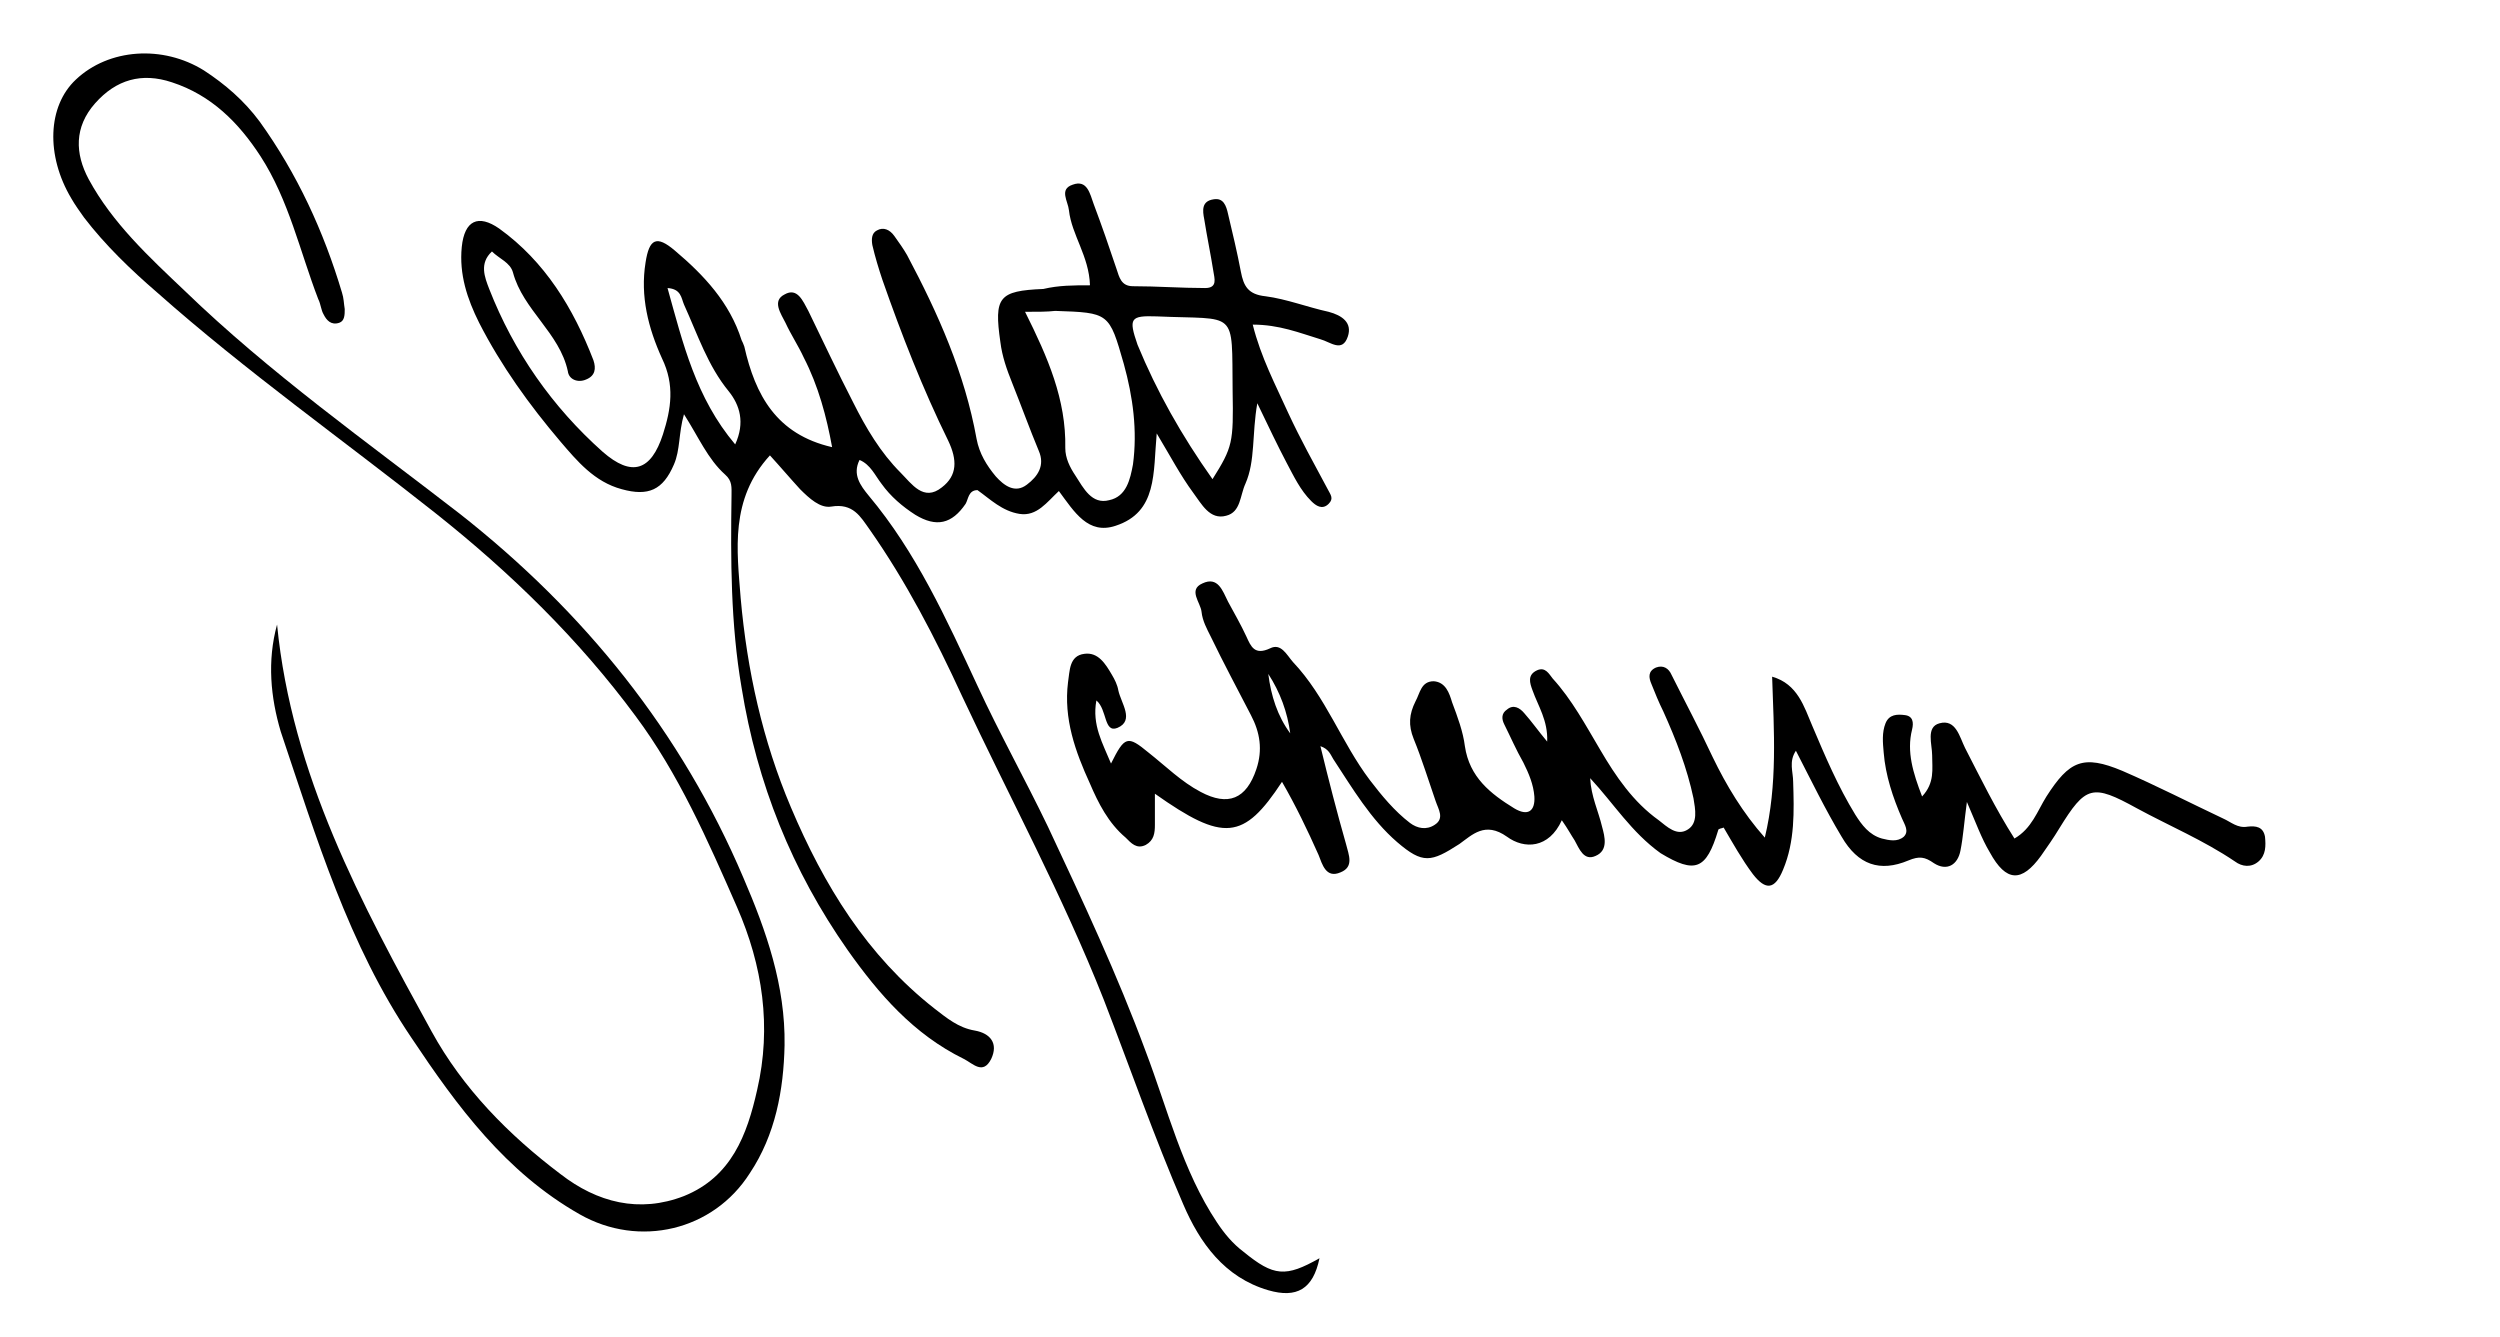 <?xml version="1.0" encoding="utf-8"?>
<!-- Generator: Adobe Illustrator 23.0.1, SVG Export Plug-In . SVG Version: 6.00 Build 0)  -->
<svg version="1.1" id="Layer_1" xmlns="http://www.w3.org/2000/svg" xmlns:xlink="http://www.w3.org/1999/xlink" x="0px" y="0px"
	 viewBox="0 0 273.4 146.2" style="enable-background:new 0 0 273.4 146.2;" xml:space="preserve">
<g>
	<g>
		<path d="M119.2,31.2c-0.1-3.2-2-5.5-2.3-8.2c-0.1-1-1.1-2.3,0.4-2.8c1.6-0.6,1.9,1,2.3,2.1c0.9,2.4,1.7,4.7,2.5,7.1
			c0.3,0.9,0.5,1.9,1.8,1.9c2.6,0,5.3,0.2,7.9,0.2c1.4,0,1-1.1,0.9-1.8c-0.3-1.9-0.7-3.8-1-5.7c-0.2-1-0.3-2,1-2.2
			c1.1-0.2,1.4,0.7,1.6,1.6c0.5,2.1,1,4.2,1.4,6.3c0.3,1.6,0.8,2.5,2.7,2.7c2.3,0.3,4.6,1.2,6.9,1.7c1.5,0.4,2.6,1.2,2.1,2.7
			c-0.6,1.8-1.9,0.6-3,0.3c-2.3-0.7-4.5-1.6-7.4-1.6c0.9,3.6,2.5,6.6,3.9,9.7c1.3,2.8,2.8,5.5,4.3,8.3c0.3,0.6,0.7,1,0.1,1.6
			c-0.7,0.7-1.4,0.2-1.9-0.3c-1.2-1.2-1.9-2.7-2.7-4.2c-1-1.9-1.9-3.8-3.2-6.5c-0.6,3.4-0.2,6.3-1.3,8.8c-0.6,1.3-0.5,3.1-2.1,3.5
			c-1.8,0.5-2.7-1.3-3.6-2.5c-1.4-1.9-2.5-4-4-6.5c-0.4,4.3,0.1,8.6-4.5,10.1c-3,1-4.5-1.5-6.2-3.8c-1.3,1.2-2.4,2.8-4.3,2.5
			c-1.9-0.3-3.2-1.6-4.6-2.6c-1,0-1,1-1.3,1.5c-1.5,2.2-3.2,2.6-5.5,1.2c-1.4-0.9-2.7-2-3.7-3.4c-0.7-0.9-1.2-2.1-2.4-2.6
			c-0.8,1.6,0.1,2.8,1,3.9c5.2,6.2,8.5,13.5,11.9,20.8c2.4,5.2,5.2,10.2,7.7,15.4c3.8,8.1,7.6,16.2,10.7,24.6c2.4,6.3,4,13,7.8,18.7
			c0.8,1.2,1.7,2.3,2.9,3.2c3.3,2.7,4.6,2.8,8.3,0.7c-0.7,3.4-2.5,4.4-5.6,3.5c-4.8-1.4-7.5-5.2-9.3-9.4c-3.2-7.4-5.8-14.9-8.7-22.4
			c-4.5-11.4-10.3-22.1-15.5-33.2c-2.9-6.3-6.1-12.5-10.1-18.2c-1-1.4-1.8-2.9-4.2-2.5c-1.2,0.2-2.4-0.9-3.4-1.9
			c-1.1-1.2-2.2-2.5-3.3-3.7c-4.4,4.8-3.6,10.4-3.2,15.6c0.7,7.9,2.4,15.6,5.5,22.9c3.6,8.5,8.3,16.2,15.7,22c1.3,1,2.6,2.1,4.4,2.4
			c1.7,0.3,2.6,1.4,1.8,3.1c-0.9,1.8-2,0.5-3,0c-5.5-2.7-9.3-7.1-12.7-11.9c-6.1-8.7-9.9-18.2-11.6-28.7c-1.2-7-1.2-14-1.1-21
			c0-0.9,0.1-1.6-0.7-2.3c-1.9-1.7-2.9-4.1-4.5-6.6c-0.6,2.1-0.4,3.9-1.1,5.5c-1.2,2.8-2.8,3.5-5.7,2.7c-3-0.8-4.9-3.1-6.7-5.2
			c-3.4-4-6.5-8.3-8.9-13c-1.3-2.6-2.2-5.3-1.9-8.3c0.3-2.9,1.8-3.6,4.1-2c5,3.6,8.1,8.7,10.3,14.4c0.3,0.9,0.2,1.7-0.8,2.1
			c-0.9,0.4-1.9,0-2-0.9c-0.9-4.2-4.9-6.7-6-10.8c-0.3-1.1-1.5-1.5-2.3-2.3c-1.4,1.3-0.8,2.8-0.3,4.1c2.7,6.9,6.9,12.9,12.4,17.8
			c3.2,2.8,5.3,2.1,6.6-1.9c0.9-2.8,1.3-5.4-0.1-8.3c-1.5-3.3-2.4-6.8-1.8-10.5c0.4-2.6,1.2-3,3.2-1.3c3.2,2.7,6,5.7,7.3,9.8
			c0.1,0.2,0.2,0.4,0.3,0.7c1.2,5.3,3.5,9.6,9.6,11c-0.6-3.3-1.5-6.7-3.1-9.8c-0.6-1.3-1.4-2.5-2-3.8c-0.5-1-1.5-2.4-0.1-3.1
			c1.4-0.8,2,0.7,2.6,1.8c1.6,3.3,3.2,6.7,4.9,10c1.4,2.8,3,5.5,5.2,7.7c1.2,1.2,2.5,3.2,4.5,1.6c1.7-1.3,1.7-3,0.7-5.1
			c-2.8-5.7-5.1-11.6-7.2-17.6c-0.4-1.2-0.8-2.5-1.1-3.8c-0.1-0.6-0.1-1.3,0.5-1.6c0.7-0.4,1.4-0.1,1.9,0.6c0.5,0.7,1,1.4,1.4,2.1
			c3.4,6.4,6.3,12.9,7.6,20.1c0.3,1.6,1.1,2.9,2.1,4.1c0.9,1,2.1,1.9,3.4,0.9c1.2-0.9,2-2.1,1.3-3.7c-1-2.4-1.9-4.9-2.9-7.4
			c-0.6-1.5-1.1-2.9-1.3-4.5c-0.7-4.9-0.2-5.6,4.7-5.8C115.8,31.2,117.4,31.2,119.2,31.2z M112.1,34.1c2.5,5,4.5,9.6,4.4,14.9
			c0,1.1,0.5,2.1,1.1,3c0.9,1.4,1.8,3.2,3.7,2.7c1.9-0.4,2.3-2.3,2.6-3.9c0.5-3.7,0-7.4-1-11c-1.6-5.6-1.6-5.6-7.5-5.8
			C114.5,34.1,113.6,34.1,112.1,34.1z M132.6,52.4c2.2-3.5,2.3-4,2.2-9.6c-0.1-9.1,0.6-7.8-8.3-8.2c-2.9-0.1-3.1,0.2-2.1,3.1
			C126.5,42.8,129.2,47.6,132.6,52.4z M80.4,48.6c1.1-2.4,0.5-4.3-0.7-5.8c-2.3-2.8-3.4-6.2-4.9-9.5c-0.3-0.7-0.3-1.7-1.8-1.8
			C74.7,37.6,76.1,43.5,80.4,48.6z"/>
		<path d="M173.9,85.1c0.1,2,0.9,3.6,1.3,5.3c0.3,1.1,0.7,2.6-0.7,3.2c-1.3,0.6-1.8-0.8-2.3-1.7c-0.4-0.6-0.7-1.2-1.4-2.2
			c-1.4,3.1-4.1,3.2-6,1.8c-2.4-1.7-3.8-0.2-5.2,0.8c-3.1,2-4,2.2-6.8-0.2c-2.9-2.5-4.9-5.9-7-9.1c-0.3-0.5-0.5-1.1-1.4-1.4
			c0.9,3.7,1.8,7.2,2.8,10.7c0.3,1.2,0.9,2.5-0.6,3.1c-1.6,0.7-2-0.9-2.4-1.9c-1.2-2.7-2.5-5.4-4-8c-4.2,6.4-6.4,6.6-13.9,1.3
			c0,1.2,0,2.3,0,3.4c0,0.9-0.1,1.7-1,2.2c-1,0.5-1.6-0.2-2.2-0.8c-1.9-1.6-3-3.8-3.9-5.9c-1.6-3.5-2.9-7.1-2.4-11.1
			c0.2-1.2,0.1-2.9,1.8-3.1c1.5-0.2,2.3,1.1,3,2.3c0.3,0.5,0.6,1.1,0.7,1.7c0.3,1.4,1.8,3.3-0.1,4.1c-1.5,0.6-1.1-2-2.3-3
			c-0.5,2.7,0.7,4.7,1.6,6.9c1.5-3,1.8-3.1,4.1-1.2c1.9,1.5,3.6,3.2,5.7,4.3c3,1.6,5,0.8,6.1-2.5c0.7-2.1,0.4-4-0.6-5.9
			c-1.5-2.9-3-5.7-4.4-8.6c-0.4-0.8-0.9-1.7-1-2.7c-0.1-1-1.5-2.4,0.1-3.1c1.7-0.8,2.2,0.8,2.8,2c0.7,1.3,1.4,2.5,2,3.8
			c0.5,1.1,0.9,2.1,2.6,1.3c1.2-0.6,1.8,0.7,2.5,1.5c3.6,3.8,5.3,8.8,8.4,12.9c1.3,1.7,2.7,3.4,4.4,4.7c0.8,0.6,1.8,0.8,2.7,0.2
			c1.1-0.7,0.4-1.7,0.1-2.6c-0.8-2.3-1.5-4.6-2.4-6.8c-0.6-1.5-0.5-2.7,0.2-4.1c0.5-0.9,0.6-2.2,2-2.2c1.3,0.1,1.7,1.3,2,2.3
			c0.6,1.6,1.2,3.2,1.4,4.8c0.5,3.4,2.8,5.2,5.4,6.8c1.5,0.9,2.3,0.3,2.2-1.3c-0.1-1.3-0.6-2.5-1.2-3.7c-0.8-1.4-1.4-2.8-2.1-4.2
			c-0.3-0.6-0.3-1.2,0.3-1.6c0.7-0.6,1.4-0.2,1.9,0.4c0.8,0.9,1.5,1.9,2.5,3.1c0.1-2.3-1-3.9-1.6-5.6c-0.3-0.8-0.6-1.7,0.5-2.2
			c0.9-0.4,1.3,0.4,1.7,0.9c2.1,2.3,3.6,5.1,5.2,7.8c1.7,2.9,3.6,5.7,6.4,7.7c0.9,0.7,2,1.8,3.2,1c1.1-0.7,0.8-2.2,0.6-3.4
			c-0.7-3.3-1.9-6.4-3.3-9.5c-0.5-1-0.9-2-1.3-3c-0.3-0.7-0.4-1.4,0.5-1.8c0.8-0.3,1.4,0.1,1.7,0.8c1.5,3,3.1,6,4.5,9
			c1.5,3.1,3.3,6.1,5.7,8.8c1.4-5.8,1-11.6,0.8-17.6c2.8,0.8,3.5,3.3,4.4,5.4c1.4,3.3,2.8,6.6,4.7,9.7c0.7,1.1,1.5,2.2,2.9,2.6
			c0.8,0.2,1.7,0.4,2.4-0.2c0.6-0.6,0.1-1.3-0.2-2c-1-2.3-1.8-4.7-2-7.2c-0.1-1.1-0.2-2.2,0.2-3.2c0.4-1,1.3-1,2.1-0.9
			c0.9,0.1,1,0.8,0.8,1.6c-0.6,2.4,0.1,4.7,1.1,7.3c1.4-1.5,1.1-3,1.1-4.5c0-1.2-0.7-3.1,0.8-3.5c1.8-0.5,2.2,1.5,2.8,2.7
			c1.7,3.3,3.3,6.6,5.4,9.9c1.9-1.1,2.5-3,3.5-4.6c2.5-3.9,4-4.6,8.3-2.8c3.7,1.6,7.4,3.5,11,5.2c0.9,0.4,1.6,1.1,2.7,0.9
			c0.9-0.1,1.7,0,1.9,1.1c0.1,1,0.1,2-0.7,2.7c-0.8,0.7-1.8,0.6-2.6,0c-3.4-2.3-7.2-3.9-10.7-5.8c-4.9-2.7-5.6-2.5-8.5,2.2
			c-0.6,1-1.3,2-2,3c-2.1,2.9-3.8,2.9-5.6-0.4c-0.9-1.5-1.5-3.2-2.5-5.5c-0.3,2.2-0.4,3.8-0.7,5.3c-0.3,1.6-1.5,2.3-2.9,1.4
			c-1-0.7-1.6-0.8-2.8-0.3c-3.1,1.3-5.5,0.5-7.3-2.6c-1.8-3-3.3-6.1-5-9.4c-0.8,1.2-0.3,2.3-0.3,3.4c0.1,3.2,0.2,6.5-1.1,9.6
			c-0.9,2.2-1.9,2.3-3.3,0.5c-1.2-1.6-2.2-3.4-3.2-5.1c-0.2,0.1-0.6,0.1-0.6,0.3c-1.3,4.3-2.5,4.8-6.3,2.5
			C178.4,91,176.5,87.9,173.9,85.1z M138.7,73.7c0.3,2.4,1,4.6,2.4,6.5C140.8,77.9,140,75.7,138.7,73.7z"/>
		<path d="M30.3,68.3c1.6,16.4,9.2,30.5,16.9,44.5c3.4,6.2,8.4,11.3,14.1,15.6c4,3.1,8.6,4.3,13.5,2.4c5.2-2.1,6.9-6.7,8-11.6
			c1.6-6.9,0.6-13.6-2.2-20c-3.2-7.3-6.4-14.6-11.1-20.9c-6.2-8.4-13.7-15.7-21.9-22.2c-10.1-8-20.7-15.5-30.4-24.1
			c-2.9-2.5-5.7-5.2-8-8.2c-0.5-0.7-1-1.4-1.4-2.1C5,17,5.2,11.6,8.3,8.7c3.6-3.4,9.5-3.8,14-1c2.3,1.5,4.4,3.3,6.1,5.6
			c4.1,5.7,7,12,9,18.7c0.2,0.6,0.2,1.2,0.3,1.8c0,0.6,0,1.3-0.6,1.5c-0.9,0.3-1.4-0.3-1.7-0.9c-0.3-0.5-0.3-1.1-0.6-1.7
			c-2-5.2-3.2-10.8-6.3-15.6c-2.4-3.7-5.4-6.7-9.7-8.1c-3.3-1.1-6.1-0.3-8.4,2.3c-2.3,2.6-2.2,5.5-0.7,8.3
			c2.6,4.8,6.6,8.5,10.5,12.2c9.3,9,19.9,16.5,30.1,24.4C63.9,66.9,74.5,80,81.3,96c2.5,5.8,4.6,11.8,4.5,18.3
			c-0.1,4.9-1,9.8-3.8,14c-4,6.3-12.1,8.2-18.6,4.5c-8.1-4.6-13.4-11.8-18.4-19.3c-6.9-10.2-10.4-21.9-14.3-33.5
			C29.6,76.3,29.2,72.3,30.3,68.3z"/>
	</g>
</g>
</svg>
